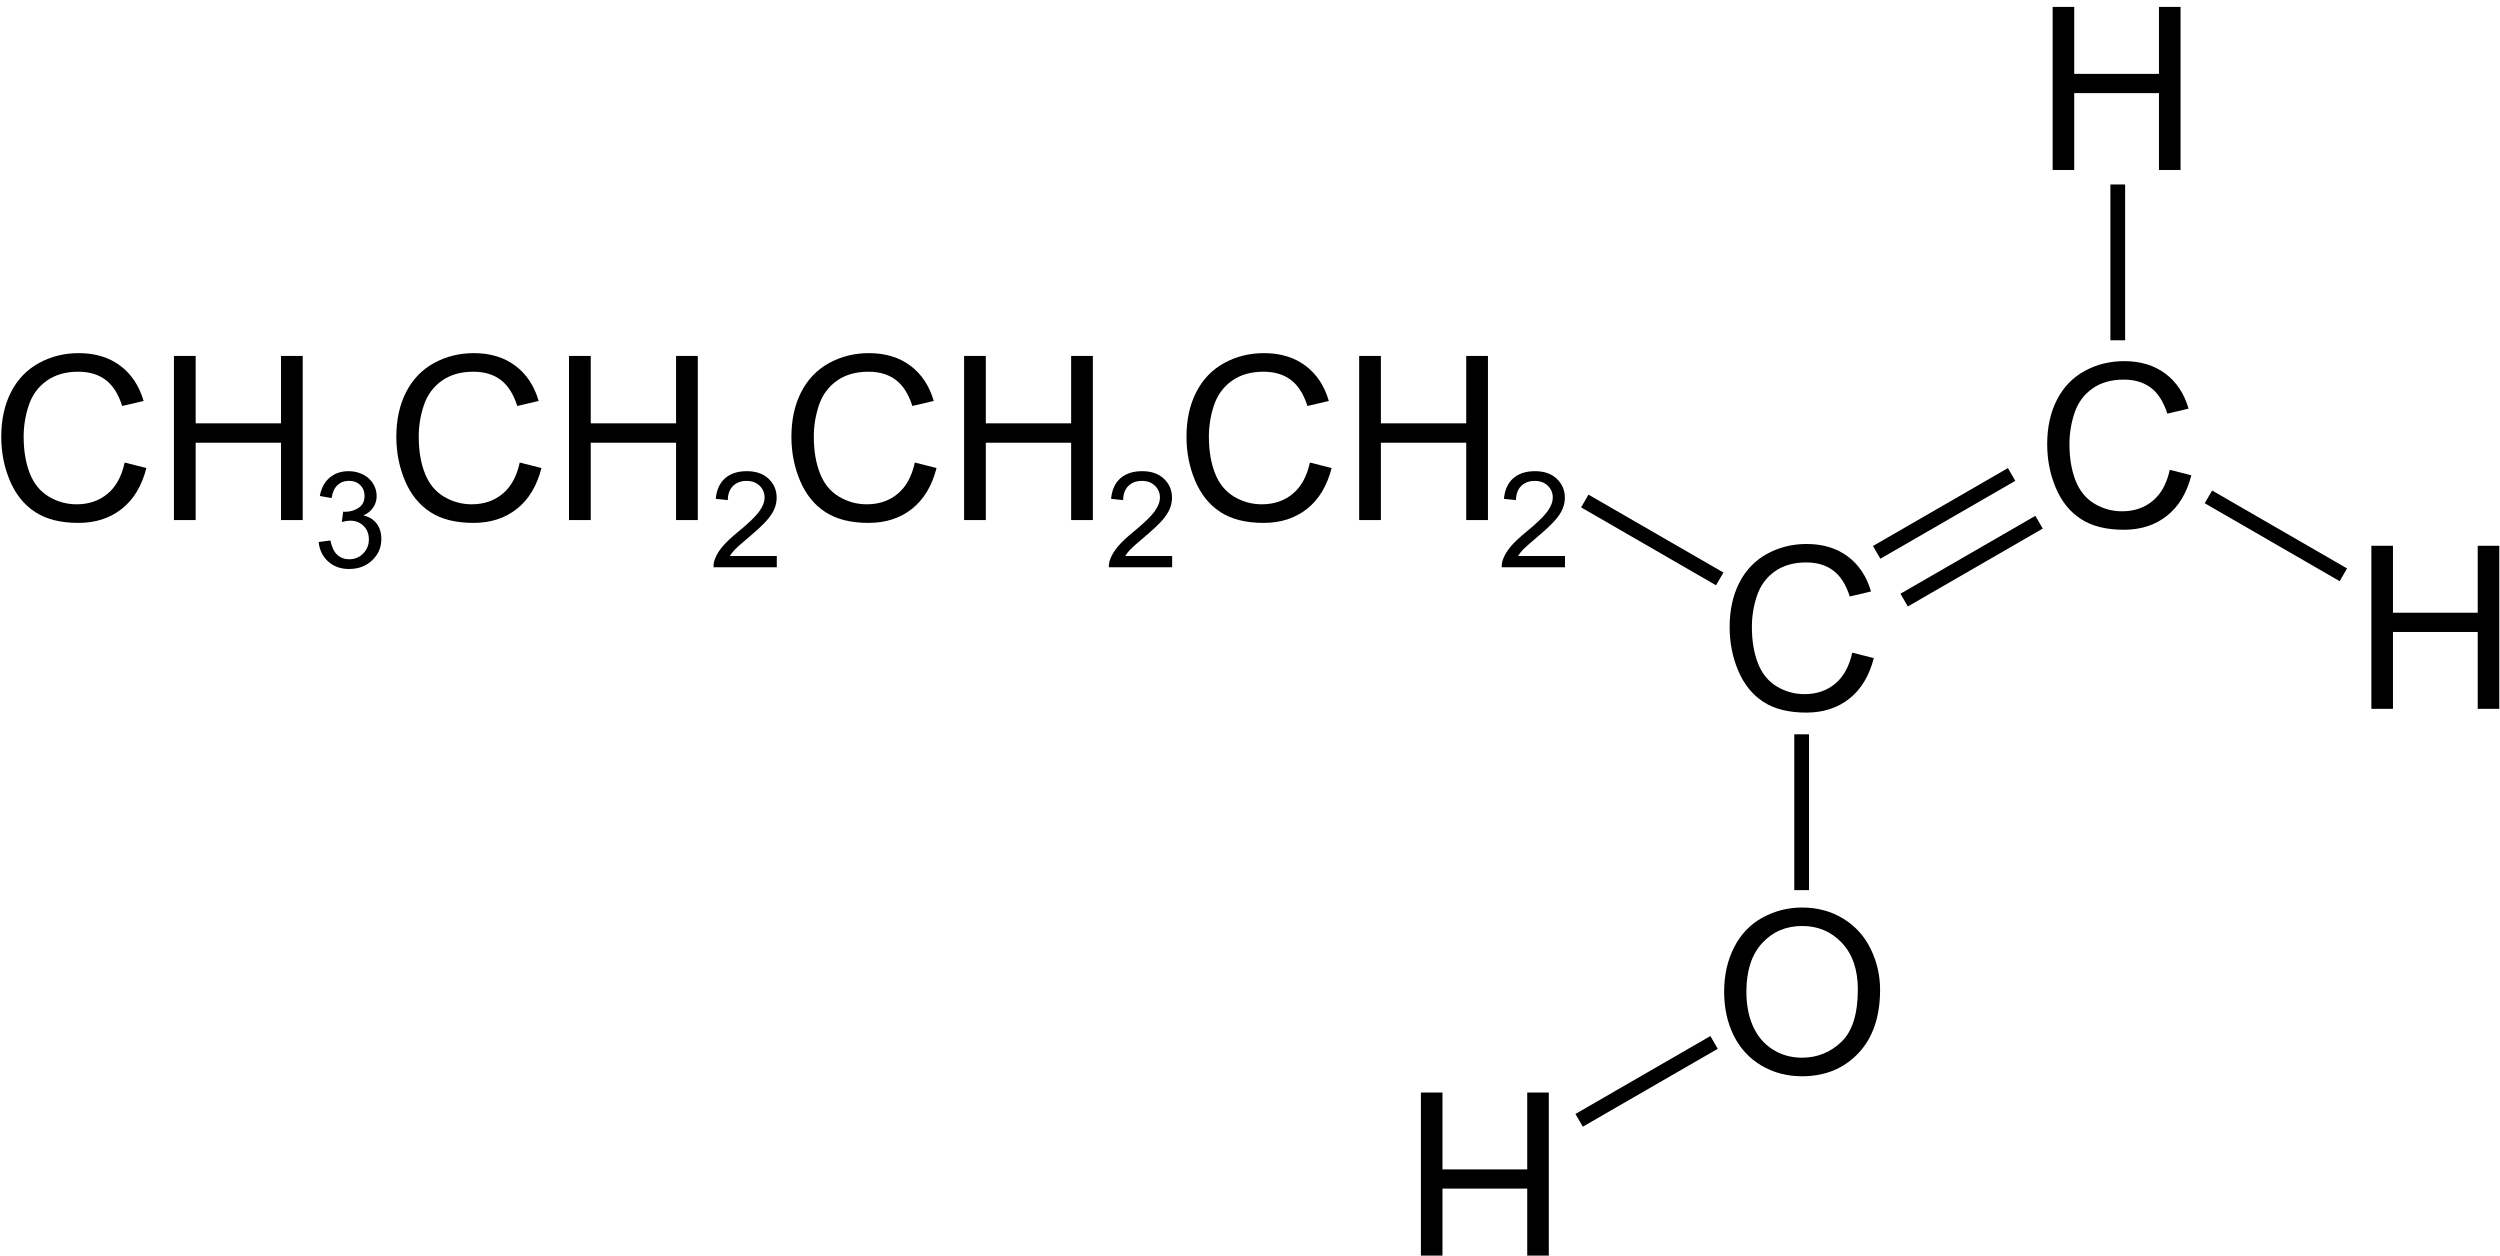 <?xml version="1.0" encoding="UTF-8" standalone="no"?>
<!-- Created with Inkscape (http://www.inkscape.org/) -->
<svg
   xmlns:svg="http://www.w3.org/2000/svg"
   xmlns="http://www.w3.org/2000/svg"
   version="1.0"
   width="256"
   height="128.6"
   id="svg2421">
  <defs
     id="defs2423" />
  <g
     id="layer1">
    <path
       d="M 184.488,75.194 L 184.488,91.149"
       id="path2384"
       style="fill:none;fill-rule:evenodd;stroke:#000000;stroke-width:1.508;stroke-linecap:butt;stroke-linejoin:miter;stroke-miterlimit:4;stroke-dasharray:none;stroke-opacity:1" />
    <path
       d="M 162.283,51.303 L 176.1,59.281"
       id="path3156"
       style="fill:none;fill-rule:evenodd;stroke:#000000;stroke-width:1.508;stroke-linecap:butt;stroke-linejoin:miter;stroke-miterlimit:4;stroke-dasharray:none;stroke-opacity:1" />
    <path
       d="M 205.987,48.584 L 192.17,56.562"
       id="path3158"
       style="fill:none;fill-rule:evenodd;stroke:#000000;stroke-width:1.508;stroke-linecap:butt;stroke-linejoin:miter;stroke-miterlimit:4;stroke-dasharray:none;stroke-opacity:1" />
    <path
       d="M 208.801,53.473 L 194.983,61.45"
       id="path3160"
       style="fill:none;fill-rule:evenodd;stroke:#000000;stroke-width:1.508;stroke-linecap:butt;stroke-linejoin:miter;stroke-miterlimit:4;stroke-dasharray:none;stroke-opacity:1" />
    <path
       d="M 226.142,50.881 L 239.96,58.859"
       id="path3164"
       style="fill:none;fill-rule:evenodd;stroke:#000000;stroke-width:1.508;stroke-linecap:butt;stroke-linejoin:miter;stroke-miterlimit:4;stroke-dasharray:none;stroke-opacity:1" />
    <path
       d="M 216.859,18.89 L 216.859,34.845"
       id="path3166"
       style="fill:none;fill-rule:evenodd;stroke:#000000;stroke-width:1.508;stroke-linecap:butt;stroke-linejoin:miter;stroke-miterlimit:4;stroke-dasharray:none;stroke-opacity:1" />
    <path
       d="M 189.667,66.831 L 191.876,67.389 C 191.413,69.204 190.579,70.588 189.376,71.541 C 188.173,72.494 186.701,72.97 184.962,72.97 C 183.163,72.97 181.699,72.604 180.572,71.871 C 179.444,71.139 178.586,70.077 177.998,68.688 C 177.409,67.298 177.115,65.806 177.115,64.212 C 177.115,62.473 177.447,60.956 178.111,59.662 C 178.776,58.367 179.721,57.384 180.948,56.712 C 182.174,56.04 183.524,55.704 184.997,55.704 C 186.667,55.704 188.072,56.129 189.211,56.979 C 190.35,57.83 191.143,59.026 191.591,60.567 L 189.416,61.08 C 189.029,59.865 188.467,58.98 187.73,58.426 C 186.994,57.871 186.067,57.594 184.951,57.594 C 183.668,57.594 182.595,57.902 181.733,58.517 C 180.872,59.132 180.266,59.958 179.917,60.994 C 179.567,62.031 179.393,63.099 179.393,64.2 C 179.393,65.62 179.6,66.86 180.014,67.919 C 180.427,68.978 181.071,69.77 181.944,70.294 C 182.817,70.818 183.763,71.08 184.78,71.08 C 186.018,71.08 187.066,70.723 187.924,70.009 C 188.782,69.295 189.363,68.236 189.667,66.831 L 189.667,66.831 z"
       id="flowRoot3168"
       style="font-size:32px;font-style:italic;font-weight:normal;text-align:center;text-anchor:middle;fill:#000000;fill-opacity:1;stroke:none;stroke-width:1px;stroke-linecap:butt;stroke-linejoin:miter;stroke-opacity:1;font-family:Bitstream Vera Sans" />
    <path
       d="M 210.191,17.406 L 210.191,0.708 L 212.4,0.708 L 212.4,7.565 L 221.079,7.565 L 221.079,0.708 L 223.289,0.708 L 223.289,17.406 L 221.079,17.406 L 221.079,9.535 L 212.4,9.535 L 212.4,17.406 L 210.191,17.406 z"
       id="flowRoot3176"
       style="font-size:32px;font-style:italic;font-weight:normal;text-align:center;text-anchor:middle;fill:#000000;fill-opacity:1;stroke:none;stroke-width:1px;stroke-linecap:butt;stroke-linejoin:miter;stroke-opacity:1;font-family:Bitstream Vera Sans" />
    <path
       d="M 242.829,72.585 L 242.829,55.887 L 245.039,55.887 L 245.039,62.744 L 253.718,62.744 L 253.718,55.887 L 255.927,55.887 L 255.927,72.585 L 253.718,72.585 L 253.718,64.714 L 245.039,64.714 L 245.039,72.585 L 242.829,72.585 z"
       id="flowRoot3184"
       style="font-size:32px;font-style:italic;font-weight:normal;text-align:center;text-anchor:middle;fill:#000000;fill-opacity:1;stroke:none;stroke-width:1px;stroke-linecap:butt;stroke-linejoin:miter;stroke-opacity:1;font-family:Bitstream Vera Sans" />
    <path
       d="M 158.598,111.875 L 158.598,128.572 L 156.388,128.572 L 156.388,121.716 L 147.709,121.716 L 147.709,128.572 L 145.5,128.572 L 145.5,111.875 L 147.709,111.875 L 147.709,119.745 L 156.388,119.745 L 156.388,111.875 L 158.598,111.875 z"
       id="flowRoot3192"
       style="font-size:32px;font-style:italic;font-weight:normal;text-align:center;text-anchor:middle;fill:#000000;fill-opacity:1;stroke:none;stroke-width:1px;stroke-linecap:butt;stroke-linejoin:miter;stroke-opacity:1;font-family:Bitstream Vera Sans" />
    <path
       d="M 192.521,101.348 C 192.521,104.12 191.777,106.29 190.288,107.858 C 188.8,109.425 186.879,110.209 184.525,110.21 C 182.984,110.209 181.594,109.841 180.356,109.105 C 179.119,108.368 178.175,107.341 177.526,106.024 C 176.877,104.706 176.552,103.212 176.552,101.542 C 176.552,99.849 176.894,98.334 177.577,96.997 C 178.261,95.661 179.229,94.649 180.482,93.962 C 181.735,93.275 183.086,92.931 184.536,92.931 C 186.108,92.931 187.513,93.311 188.751,94.07 C 189.988,94.829 190.926,95.866 191.564,97.18 C 192.202,98.493 192.521,99.883 192.521,101.348 L 192.521,101.348 z M 190.243,101.314 C 190.243,99.302 189.702,97.717 188.62,96.559 C 187.538,95.401 186.18,94.822 184.548,94.822 C 182.885,94.822 181.516,95.407 180.442,96.576 C 179.367,97.745 178.83,99.404 178.83,101.553 C 178.83,102.912 179.06,104.099 179.519,105.113 C 179.979,106.126 180.651,106.912 181.535,107.47 C 182.42,108.028 183.413,108.307 184.514,108.307 C 186.078,108.307 187.424,107.77 188.551,106.696 C 189.679,105.621 190.243,103.827 190.243,101.314 L 190.243,101.314 z"
       id="flowRoot3200"
       style="font-size:32px;font-style:italic;font-weight:normal;text-align:center;text-anchor:middle;fill:#000000;fill-opacity:1;stroke:none;stroke-width:1px;stroke-linecap:butt;stroke-linejoin:miter;stroke-opacity:1;font-family:Bitstream Vera Sans" />
    <path
       d="M 222.185,48.109 L 224.394,48.667 C 223.931,50.482 223.098,51.866 221.894,52.819 C 220.691,53.772 219.22,54.248 217.481,54.248 C 215.681,54.248 214.218,53.882 213.09,53.149 C 211.962,52.416 211.104,51.355 210.516,49.965 C 209.927,48.576 209.633,47.084 209.633,45.489 C 209.633,43.75 209.965,42.234 210.63,40.939 C 211.294,39.644 212.24,38.661 213.466,37.989 C 214.692,37.317 216.042,36.981 217.515,36.981 C 219.185,36.981 220.59,37.406 221.729,38.257 C 222.868,39.107 223.662,40.303 224.11,41.845 L 221.934,42.357 C 221.547,41.142 220.985,40.258 220.248,39.703 C 219.512,39.149 218.586,38.872 217.469,38.872 C 216.186,38.872 215.114,39.179 214.252,39.794 C 213.39,40.409 212.784,41.235 212.435,42.272 C 212.086,43.308 211.911,44.377 211.911,45.478 C 211.911,46.898 212.118,48.137 212.532,49.197 C 212.946,50.256 213.589,51.048 214.462,51.571 C 215.336,52.095 216.281,52.357 217.298,52.357 C 218.536,52.357 219.584,52 220.442,51.287 C 221.3,50.573 221.881,49.514 222.185,48.109 L 222.185,48.109 z"
       id="flowRoot3208"
       style="font-size:32px;font-style:italic;font-weight:normal;text-align:center;text-anchor:middle;fill:#000000;fill-opacity:1;stroke:none;stroke-width:1px;stroke-linecap:butt;stroke-linejoin:miter;stroke-opacity:1;font-family:Bitstream Vera Sans" />
    <path
       d="M 161.702,114.721 L 175.519,106.744"
       id="path3232"
       style="fill:none;fill-rule:evenodd;stroke:#000000;stroke-width:1.508;stroke-linecap:butt;stroke-linejoin:miter;stroke-miterlimit:4;stroke-dasharray:none;stroke-opacity:1" />
    <path
       d="M 32.631,55.503 L 33.834,55.343 C 33.973,56.025 34.208,56.516 34.54,56.817 C 34.872,57.118 35.277,57.268 35.754,57.268 C 36.32,57.268 36.798,57.072 37.188,56.68 C 37.578,56.288 37.773,55.802 37.773,55.222 C 37.773,54.67 37.593,54.214 37.231,53.855 C 36.87,53.496 36.411,53.317 35.854,53.317 C 35.627,53.317 35.343,53.361 35.005,53.45 L 35.138,52.394 C 35.219,52.403 35.283,52.407 35.332,52.407 C 35.845,52.407 36.306,52.273 36.717,52.006 C 37.127,51.738 37.332,51.326 37.332,50.769 C 37.332,50.327 37.182,49.962 36.884,49.672 C 36.585,49.382 36.199,49.237 35.727,49.237 C 35.259,49.237 34.869,49.385 34.557,49.679 C 34.245,49.973 34.044,50.414 33.955,51.003 L 32.751,50.789 C 32.898,49.982 33.233,49.357 33.754,48.913 C 34.276,48.47 34.924,48.248 35.7,48.248 C 36.235,48.248 36.728,48.363 37.178,48.592 C 37.628,48.822 37.973,49.135 38.211,49.532 C 38.45,49.928 38.569,50.35 38.569,50.796 C 38.569,51.219 38.455,51.605 38.228,51.952 C 38,52.3 37.664,52.576 37.218,52.782 C 37.798,52.915 38.248,53.193 38.569,53.614 C 38.89,54.035 39.05,54.563 39.05,55.196 C 39.05,56.051 38.738,56.777 38.114,57.372 C 37.49,57.967 36.701,58.265 35.747,58.265 C 34.887,58.265 34.172,58.009 33.604,57.496 C 33.035,56.983 32.711,56.319 32.631,55.503 L 32.631,55.503 z"
       id="flowRoot2405"
       style="font-size:32px;font-style:italic;font-weight:normal;text-align:center;text-anchor:middle;fill:#000000;fill-opacity:1;stroke:none;stroke-width:1px;stroke-linecap:butt;stroke-linejoin:miter;stroke-opacity:1;font-family:Bitstream Vera Sans" />
    <path
       d="M 79.544,56.934 L 79.544,58.091 L 73.064,58.091 C 73.055,57.801 73.102,57.523 73.205,57.255 C 73.37,56.814 73.634,56.379 73.997,55.951 C 74.36,55.523 74.885,55.028 75.572,54.467 C 76.637,53.593 77.357,52.901 77.732,52.39 C 78.106,51.88 78.293,51.397 78.293,50.943 C 78.293,50.466 78.123,50.063 77.782,49.736 C 77.441,49.408 76.996,49.244 76.448,49.244 C 75.868,49.244 75.405,49.418 75.057,49.766 C 74.709,50.113 74.533,50.595 74.529,51.21 L 73.292,51.083 C 73.376,50.16 73.695,49.457 74.248,48.973 C 74.801,48.49 75.543,48.248 76.475,48.248 C 77.415,48.248 78.16,48.509 78.708,49.03 C 79.256,49.552 79.53,50.198 79.53,50.969 C 79.53,51.362 79.45,51.747 79.29,52.126 C 79.129,52.505 78.863,52.904 78.491,53.323 C 78.118,53.742 77.5,54.317 76.635,55.048 C 75.913,55.655 75.449,56.066 75.244,56.282 C 75.039,56.498 74.87,56.716 74.736,56.934 L 79.544,56.934 z"
       id="flowRoot2413"
       style="font-size:32px;font-style:italic;font-weight:normal;text-align:center;text-anchor:middle;fill:#000000;fill-opacity:1;stroke:none;stroke-width:1px;stroke-linecap:butt;stroke-linejoin:miter;stroke-opacity:1;font-family:Bitstream Vera Sans" />
    <path
       d="M 120.027,56.934 L 120.027,58.091 L 113.547,58.091 C 113.538,57.801 113.585,57.523 113.688,57.255 C 113.853,56.814 114.117,56.379 114.48,55.951 C 114.843,55.523 115.368,55.028 116.055,54.467 C 117.12,53.593 117.84,52.901 118.215,52.39 C 118.589,51.88 118.776,51.397 118.776,50.943 C 118.776,50.466 118.606,50.063 118.265,49.736 C 117.924,49.408 117.479,49.244 116.931,49.244 C 116.351,49.244 115.888,49.418 115.54,49.766 C 115.192,50.113 115.016,50.595 115.012,51.21 L 113.775,51.083 C 113.859,50.16 114.178,49.457 114.731,48.973 C 115.284,48.49 116.026,48.248 116.958,48.248 C 117.898,48.248 118.643,48.509 119.191,49.03 C 119.739,49.552 120.014,50.198 120.014,50.969 C 120.014,51.362 119.933,51.747 119.773,52.126 C 119.612,52.505 119.346,52.904 118.974,53.323 C 118.601,53.742 117.983,54.317 117.118,55.048 C 116.396,55.655 115.932,56.066 115.727,56.282 C 115.522,56.498 115.353,56.716 115.219,56.934 L 120.027,56.934 z"
       id="path2399"
       style="font-size:32px;font-style:italic;font-weight:normal;text-align:center;text-anchor:middle;fill:#000000;fill-opacity:1;stroke:none;stroke-width:1px;stroke-linecap:butt;stroke-linejoin:miter;stroke-opacity:1;font-family:Bitstream Vera Sans" />
    <path
       d="M 160.255,56.934 L 160.255,58.091 L 153.775,58.091 C 153.766,57.801 153.813,57.523 153.915,57.255 C 154.08,56.814 154.345,56.379 154.708,55.951 C 155.071,55.523 155.596,55.028 156.283,54.467 C 157.348,53.593 158.068,52.901 158.442,52.39 C 158.817,51.88 159.004,51.397 159.004,50.943 C 159.004,50.466 158.834,50.063 158.493,49.736 C 158.152,49.408 157.707,49.244 157.159,49.244 C 156.579,49.244 156.115,49.418 155.768,49.766 C 155.42,50.113 155.244,50.595 155.239,51.21 L 154.002,51.083 C 154.087,50.16 154.406,49.457 154.959,48.973 C 155.511,48.49 156.254,48.248 157.185,48.248 C 158.126,48.248 158.87,48.509 159.419,49.03 C 159.967,49.552 160.241,50.198 160.241,50.969 C 160.241,51.362 160.161,51.747 160.001,52.126 C 159.84,52.505 159.574,52.904 159.201,53.323 C 158.829,53.742 158.211,54.317 157.346,55.048 C 156.624,55.655 156.16,56.066 155.955,56.282 C 155.75,56.498 155.58,56.716 155.447,56.934 L 160.255,56.934 z"
       id="path2401"
       style="font-size:32px;font-style:italic;font-weight:normal;text-align:center;text-anchor:middle;fill:#000000;fill-opacity:1;stroke:none;stroke-width:1px;stroke-linecap:butt;stroke-linejoin:miter;stroke-opacity:1;font-family:Bitstream Vera Sans" />
    <path
       d="M 12.766,47.364 L 14.99,47.926 C 14.524,49.753 13.685,51.146 12.473,52.106 C 11.262,53.065 9.78,53.545 8.03,53.545 C 6.218,53.545 4.744,53.176 3.609,52.438 C 2.474,51.7 1.61,50.632 1.018,49.233 C 0.425,47.834 0.129,46.332 0.129,44.727 C 0.129,42.976 0.463,41.449 1.132,40.145 C 1.801,38.842 2.753,37.852 3.988,37.175 C 5.222,36.499 6.581,36.161 8.064,36.161 C 9.746,36.161 11.16,36.589 12.307,37.445 C 13.454,38.301 14.253,39.505 14.704,41.057 L 12.513,41.573 C 12.123,40.35 11.558,39.459 10.816,38.901 C 10.075,38.343 9.142,38.064 8.018,38.064 C 6.726,38.064 5.646,38.374 4.779,38.993 C 3.911,39.612 3.301,40.444 2.95,41.487 C 2.598,42.531 2.422,43.607 2.422,44.715 C 2.422,46.145 2.631,47.393 3.047,48.459 C 3.464,49.526 4.112,50.322 4.991,50.85 C 5.87,51.377 6.822,51.641 7.846,51.641 C 9.092,51.641 10.147,51.282 11.011,50.563 C 11.875,49.845 12.46,48.778 12.766,47.364 L 12.766,47.364 z M 17.811,53.258 L 17.811,36.447 L 20.036,36.447 L 20.036,43.351 L 28.774,43.351 L 28.774,36.447 L 30.998,36.447 L 30.998,53.258 L 28.774,53.258 L 28.774,45.334 L 20.036,45.334 L 20.036,53.258 L 17.811,53.258 z M 53.221,47.364 L 55.446,47.926 C 54.98,49.753 54.141,51.146 52.929,52.106 C 51.717,53.065 50.236,53.545 48.486,53.545 C 46.674,53.545 45.2,53.176 44.065,52.438 C 42.93,51.7 42.066,50.632 41.473,49.233 C 40.881,47.834 40.585,46.332 40.585,44.727 C 40.585,42.976 40.919,41.449 41.588,40.145 C 42.257,38.842 43.209,37.852 44.443,37.175 C 45.678,36.499 47.037,36.161 48.52,36.161 C 50.202,36.161 51.616,36.589 52.763,37.445 C 53.909,38.301 54.708,39.505 55.159,41.057 L 52.969,41.573 C 52.579,40.35 52.014,39.459 51.272,38.901 C 50.531,38.343 49.598,38.064 48.474,38.064 C 47.182,38.064 46.102,38.374 45.235,38.993 C 44.367,39.612 43.757,40.444 43.406,41.487 C 43.054,42.531 42.878,43.607 42.878,44.715 C 42.878,46.145 43.086,47.393 43.503,48.459 C 43.92,49.526 44.568,50.322 45.447,50.85 C 46.326,51.377 47.278,51.641 48.302,51.641 C 49.548,51.641 50.603,51.282 51.467,50.563 C 52.331,49.845 52.916,48.778 53.221,47.364 L 53.221,47.364 z M 58.267,53.258 L 58.267,36.447 L 60.492,36.447 L 60.492,43.351 L 69.229,43.351 L 69.229,36.447 L 71.454,36.447 L 71.454,53.258 L 69.229,53.258 L 69.229,45.334 L 60.492,45.334 L 60.492,53.258 L 58.267,53.258 z M 93.677,47.364 L 95.902,47.926 C 95.436,49.753 94.597,51.146 93.385,52.106 C 92.173,53.065 90.692,53.545 88.941,53.545 C 87.13,53.545 85.656,53.176 84.521,52.438 C 83.386,51.7 82.522,50.632 81.929,49.233 C 81.337,47.834 81.041,46.332 81.041,44.727 C 81.041,42.976 81.375,41.449 82.044,40.145 C 82.713,38.842 83.665,37.852 84.899,37.175 C 86.134,36.499 87.493,36.161 88.976,36.161 C 90.658,36.161 92.072,36.589 93.219,37.445 C 94.365,38.301 95.164,39.505 95.615,41.057 L 93.425,41.573 C 93.035,40.35 92.469,39.459 91.728,38.901 C 90.986,38.343 90.054,38.064 88.93,38.064 C 87.638,38.064 86.558,38.374 85.69,38.993 C 84.823,39.612 84.213,40.444 83.861,41.487 C 83.51,42.531 83.334,43.607 83.334,44.715 C 83.334,46.145 83.542,47.393 83.959,48.459 C 84.376,49.526 85.023,50.322 85.903,50.85 C 86.782,51.377 87.733,51.641 88.758,51.641 C 90.004,51.641 91.059,51.282 91.923,50.563 C 92.787,49.845 93.371,48.778 93.677,47.364 L 93.677,47.364 z M 98.723,53.258 L 98.723,36.447 L 100.947,36.447 L 100.947,43.351 L 109.685,43.351 L 109.685,36.447 L 111.91,36.447 L 111.91,53.258 L 109.685,53.258 L 109.685,45.334 L 100.947,45.334 L 100.947,53.258 L 98.723,53.258 z M 134.133,47.364 L 136.358,47.926 C 135.891,49.753 135.052,51.146 133.841,52.106 C 132.629,53.065 131.148,53.545 129.397,53.545 C 127.585,53.545 126.112,53.176 124.977,52.438 C 123.841,51.7 122.978,50.632 122.385,49.233 C 121.793,47.834 121.496,46.332 121.496,44.727 C 121.496,42.976 121.831,41.449 122.5,40.145 C 123.169,38.842 124.12,37.852 125.355,37.175 C 126.59,36.499 127.948,36.161 129.432,36.161 C 131.113,36.161 132.528,36.589 133.674,37.445 C 134.821,38.301 135.62,39.505 136.071,41.057 L 133.881,41.573 C 133.491,40.35 132.925,39.459 132.184,38.901 C 131.442,38.343 130.509,38.064 129.386,38.064 C 128.094,38.064 127.014,38.374 126.146,38.993 C 125.279,39.612 124.669,40.444 124.317,41.487 C 123.966,42.531 123.79,43.607 123.79,44.715 C 123.79,46.145 123.998,47.393 124.415,48.459 C 124.831,49.526 125.479,50.322 126.358,50.85 C 127.238,51.377 128.189,51.641 129.214,51.641 C 130.46,51.641 131.515,51.282 132.379,50.563 C 133.242,49.845 133.827,48.778 134.133,47.364 L 134.133,47.364 z M 139.179,53.258 L 139.179,36.447 L 141.403,36.447 L 141.403,43.351 L 150.141,43.351 L 150.141,36.447 L 152.366,36.447 L 152.366,53.258 L 150.141,53.258 L 150.141,45.334 L 141.403,45.334 L 141.403,53.258 L 139.179,53.258 z"
       id="flowRoot2403"
       style="font-size:32px;font-style:italic;font-weight:normal;text-align:center;text-anchor:middle;fill:#000000;fill-opacity:1;stroke:none;stroke-width:1px;stroke-linecap:butt;stroke-linejoin:miter;stroke-opacity:1;font-family:Bitstream Vera Sans" />
  </g>
</svg>
